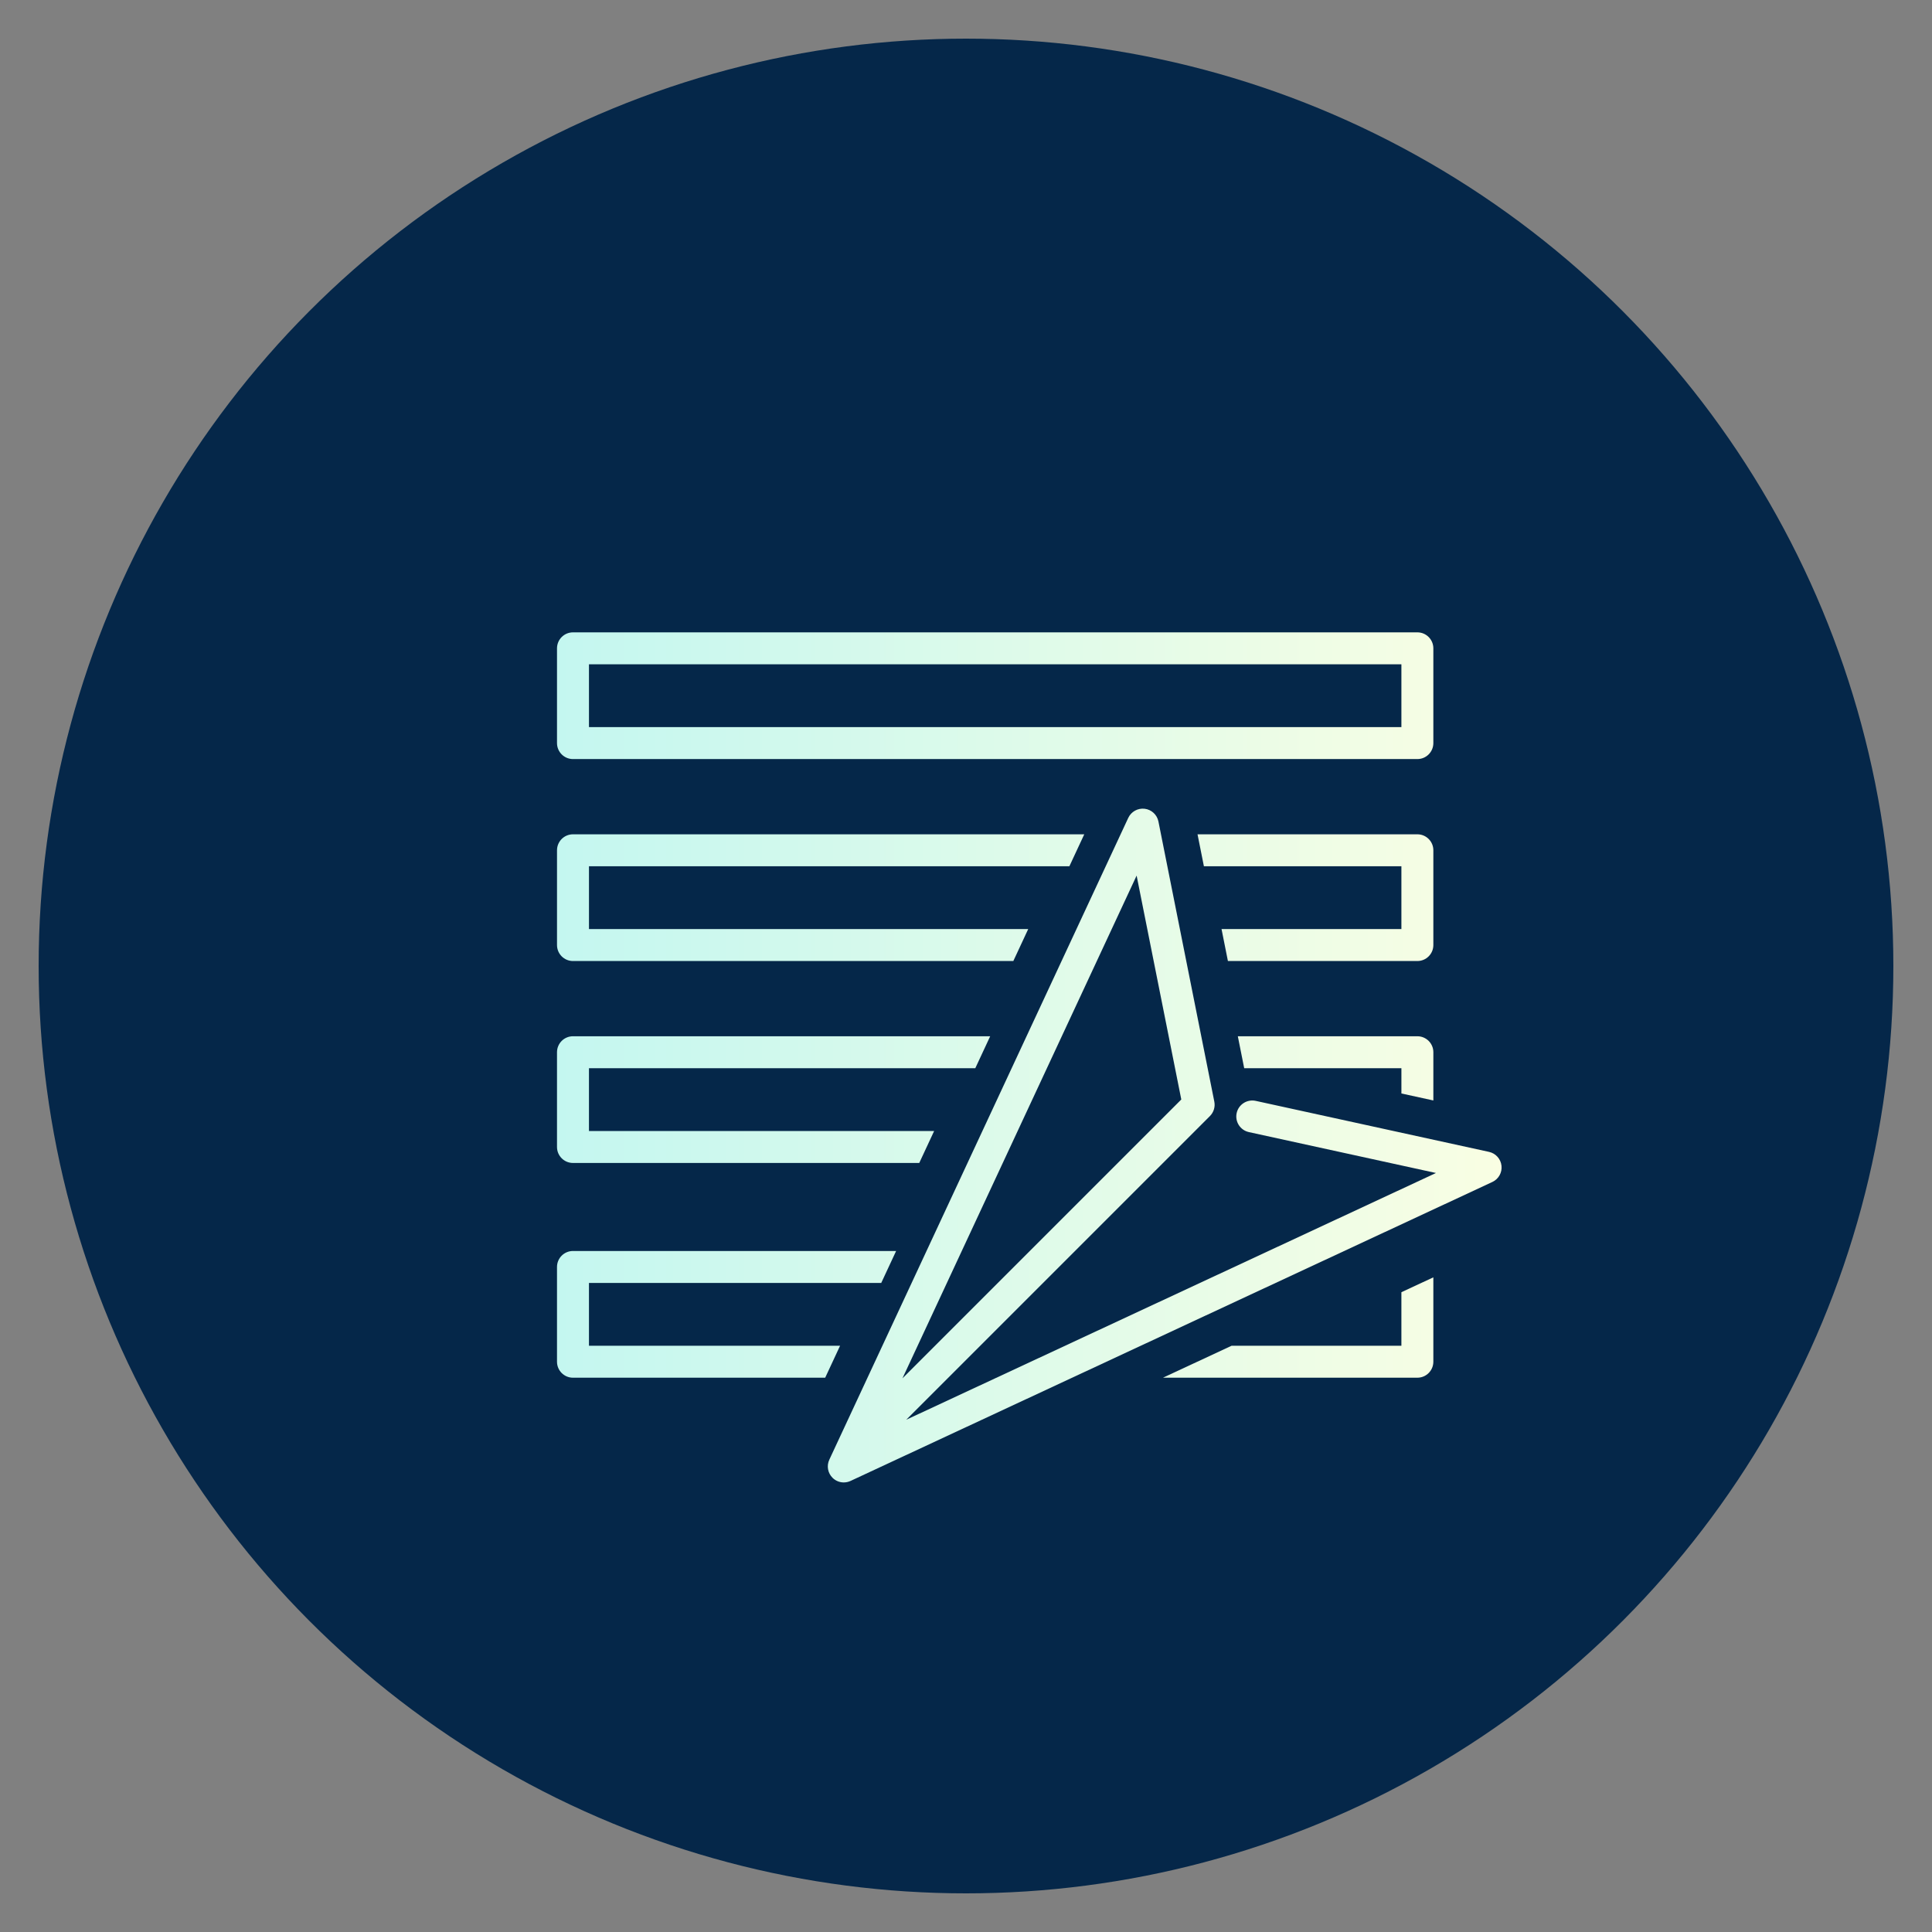 <?xml version="1.0" encoding="UTF-8"?>
<svg id="_レイヤー_1" data-name="レイヤー 1" xmlns="http://www.w3.org/2000/svg" xmlns:xlink="http://www.w3.org/1999/xlink" viewBox="0 0 250 250">
  <rect x="0" y="0" width="250" height="250" fill="#808080" stroke="none"/>
  <defs>
    <linearGradient id="_新規グラデーションスウォッチ_3" data-name="新規グラデーションスウォッチ 3" x1="72.077" y1="136.827" x2="194.305" y2="136.827" gradientUnits="userSpaceOnUse">
      <stop offset="0" stop-color="#c4f7f0"/>
      <stop offset="1" stop-color="#f9fee3"/>
    </linearGradient>
  </defs>
  <circle cx="125" cy="125" r="120" fill="#052749" stroke-width="0"/>
  <g>
    <path d="M74.144,98.223h109.263c1.142,0,2.068-.926,2.068-2.068v-12.261c0-1.142-.926-2.068-2.068-2.068h-109.263c-1.142,0-2.068.926-2.068,2.068v12.261c0,1.142.926,2.068,2.068,2.068ZM76.212,85.962h105.128v8.126h-105.128v-8.126Z" fill="url(#_新規グラデーションスウォッチ_3)" stroke-width="0"/>
    <g>
      <path d="M183.408,134.091h-23.234l.825,4.135h20.342v3.269l4.135.904v-6.24c0-1.142-.926-2.068-2.068-2.068Z" fill="url(#_新規グラデーションスウォッチ_3)" stroke-width="0"/>
      <path d="M181.34,167.213v6.926h-21.971l-8.878,4.135h32.916c1.142,0,2.068-.926,2.068-2.068v-10.92l-4.135,1.926Z" fill="url(#_新規グラデーションスウォッチ_3)" stroke-width="0"/>
      <path d="M108.706,174.139h-32.494v-8.127h37.82l1.926-4.135h-41.814c-1.142,0-2.068.926-2.068,2.068v12.262c0,1.142.926,2.068,2.068,2.068h32.635l1.926-4.135Z" fill="url(#_新規グラデーションスウォッチ_3)" stroke-width="0"/>
      <path d="M155.785,112.094h25.555v8.127h-23.274l.825,4.135h24.516c1.142,0,2.068-.926,2.068-2.068v-12.262c0-1.142-.926-2.068-2.068-2.068h-28.448l.825,4.135Z" fill="url(#_新規グラデーションスウォッチ_3)" stroke-width="0"/>
      <path d="M74.144,124.356h56.98l1.926-4.135h-56.838v-8.127h62.165l1.926-4.135h-66.159c-1.142,0-2.068.926-2.068,2.068v12.262c0,1.142.926,2.068,2.068,2.068Z" fill="url(#_新規グラデーションスウォッチ_3)" stroke-width="0"/>
      <path d="M74.144,150.487h44.807l1.926-4.135h-44.666v-8.126h49.992l1.926-4.135h-53.986c-1.142,0-2.068.926-2.068,2.068v12.261c0,1.142.926,2.068,2.068,2.068Z" fill="url(#_新規グラデーションスウォッチ_3)" stroke-width="0"/>
    </g>
    <path d="M109.186,191.827c-.537,0-1.066-.209-1.462-.606-.615-.615-.779-1.548-.412-2.335l38.685-83.053c.377-.81,1.235-1.284,2.121-1.18.888.107,1.606.772,1.782,1.648l7.232,36.248c.135.678-.078,1.378-.566,1.867l-39.297,39.297,68.544-31.928-24.212-5.293c-1.115-.244-1.822-1.346-1.578-2.462.245-1.115,1.349-1.818,2.462-1.578l30.195,6.601c.867.19,1.515.91,1.613,1.792s-.377,1.728-1.182,2.102l-83.052,38.686c-.279.13-.577.193-.873.193ZM147.078,113.303l-30.3,65.051,36.081-36.081-5.781-28.971Z" fill="url(#_新規グラデーションスウォッチ_3)" stroke-width="0"/>
  </g>
</svg>
